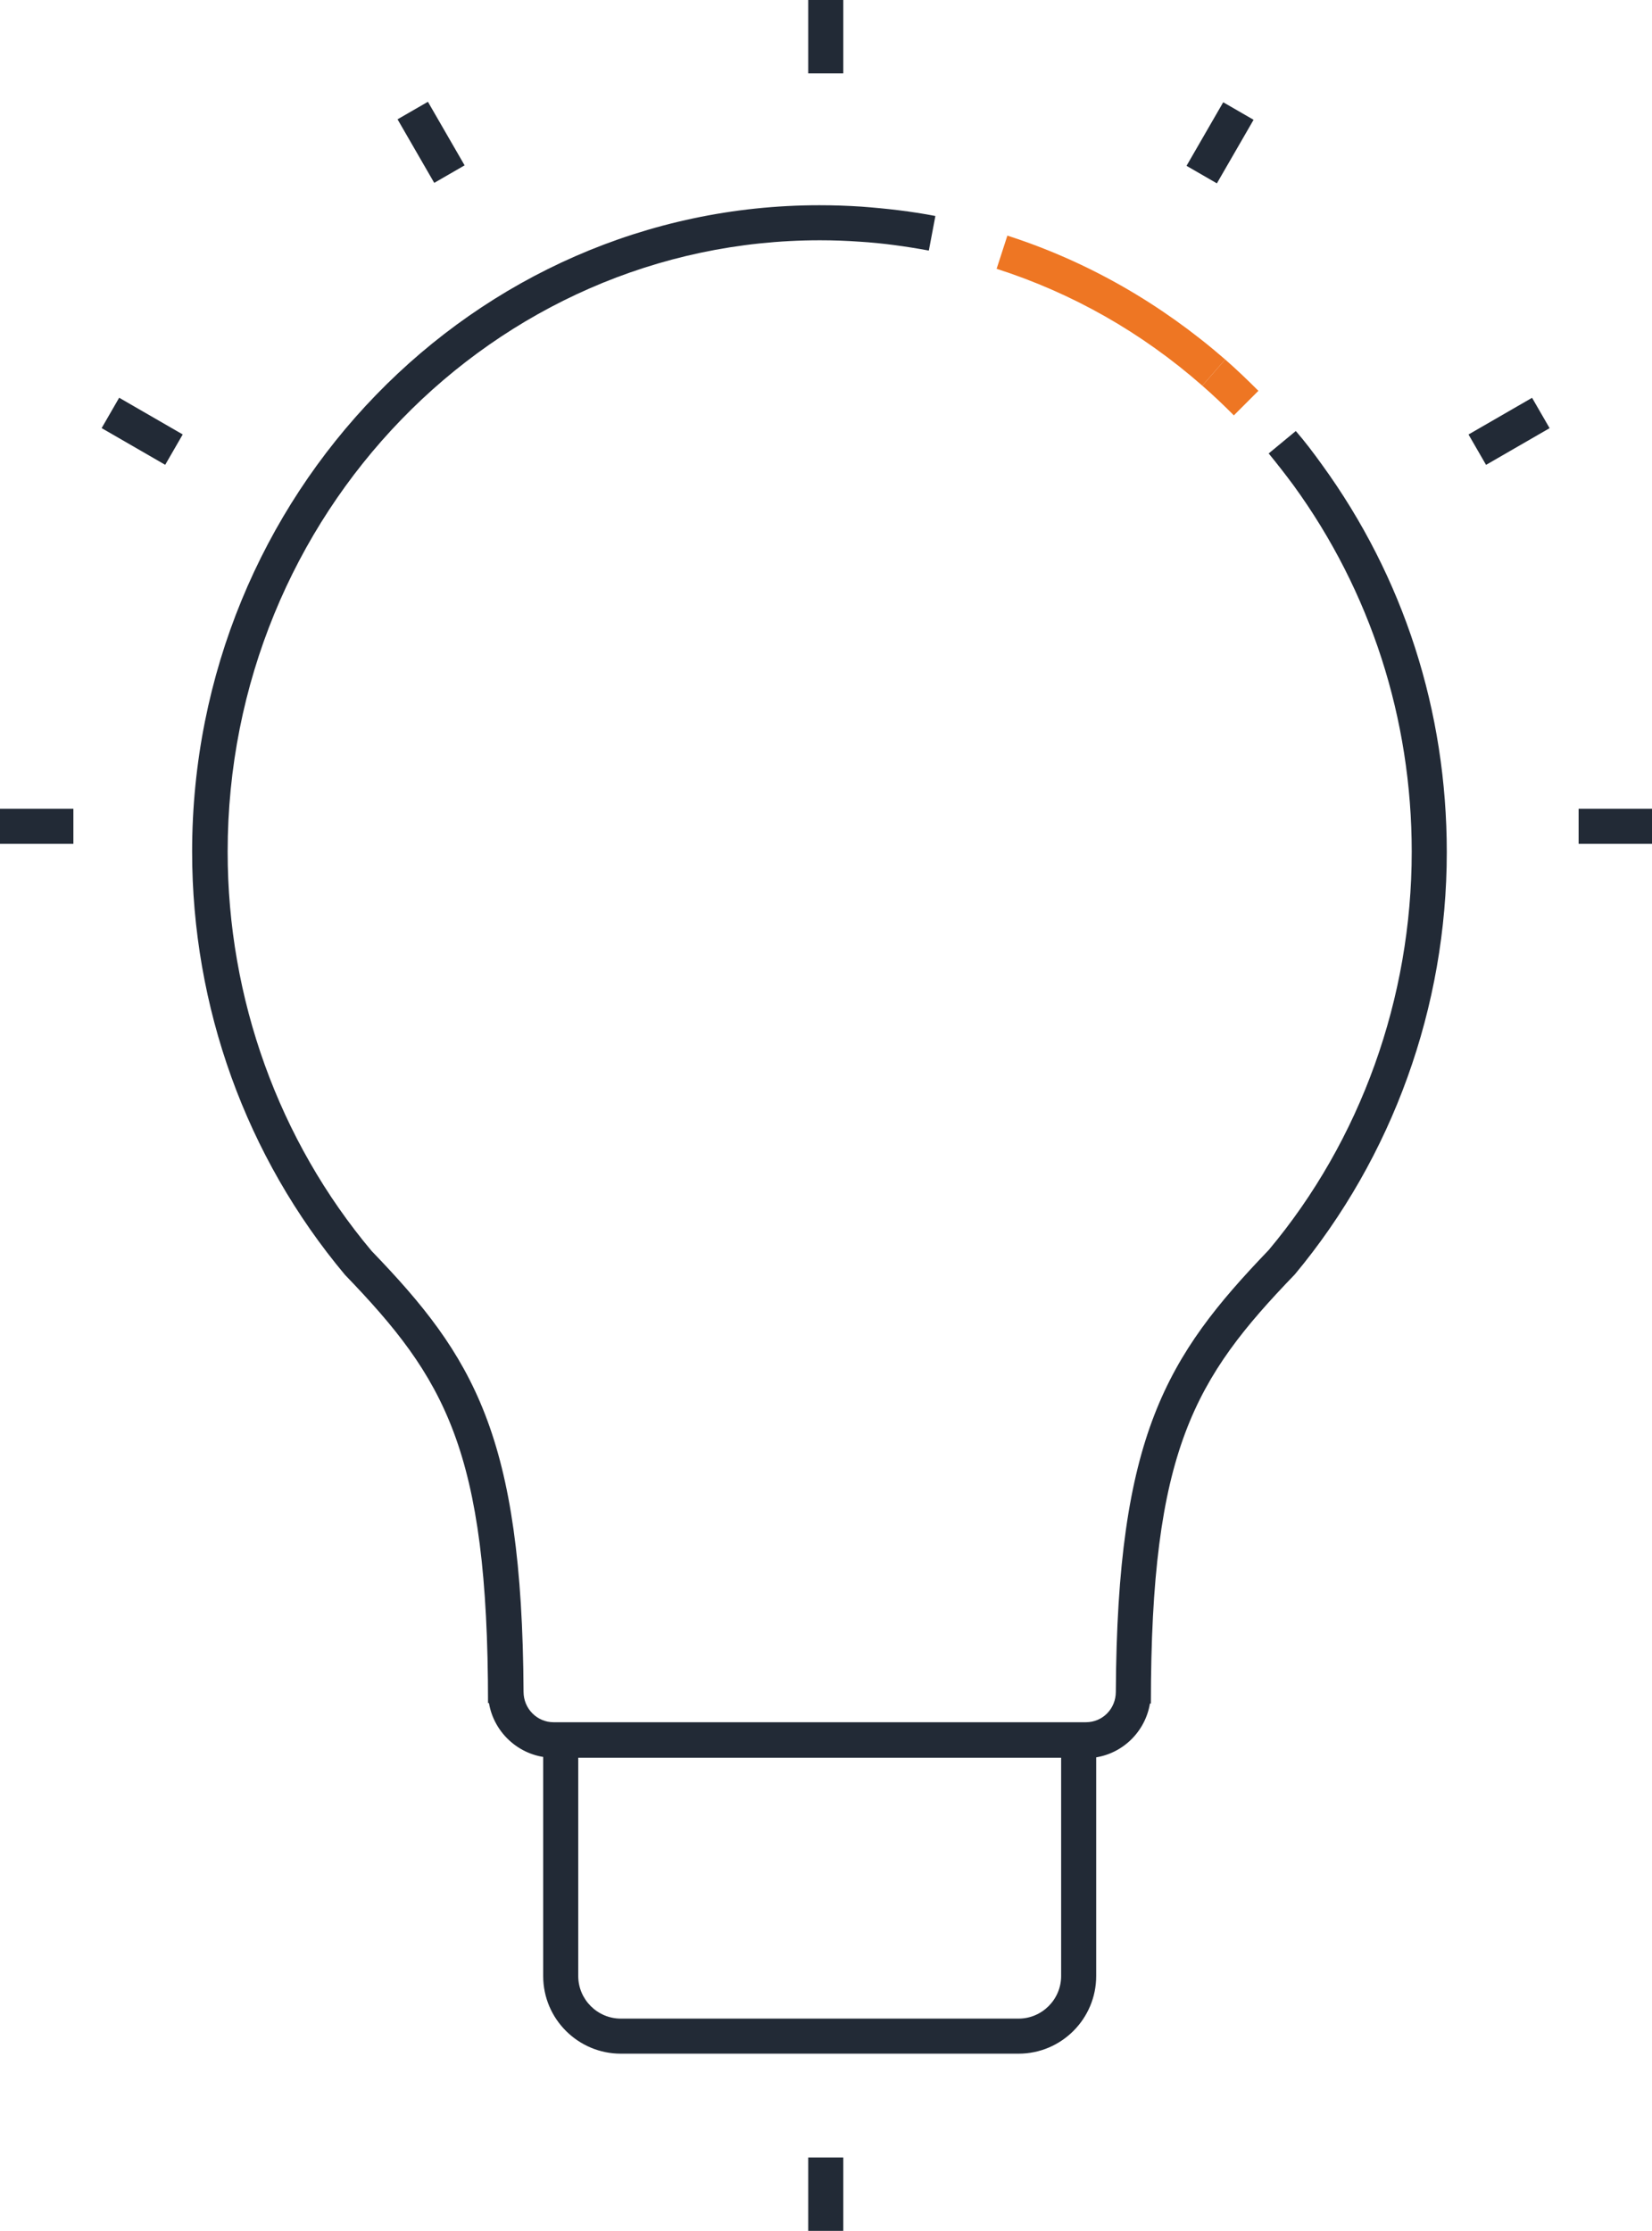 <?xml version="1.0" encoding="UTF-8"?> <svg xmlns="http://www.w3.org/2000/svg" id="Layer_2" data-name="Layer 2" viewBox="0 0 35.34 47.72"><defs><style> .cls-1 { fill: none; } .cls-2 { fill: #ee7623; } .cls-3 { fill: #222a36; } </style></defs><g id="Artwork"><g><path class="cls-2" d="M25.72,8.25c-1.3-1.14-2.78-1.98-4.4-2.5l.23-.71c1.71,.55,3.28,1.45,4.66,2.65l-.49,.56Z"></path><path class="cls-2" d="M26.39,8.88c-.22-.22-.44-.43-.67-.63l.49-.56c.24,.21,.48,.44,.71,.67l-.53,.53Z"></path><path class="cls-1" d="M27.43,9.47c-.25-.29-.5-.58-.77-.85"></path><path class="cls-3" d="M23.23,37.6H11.84c-.69,0-1.27-.51-1.38-1.17h-.02c0-5.42-.93-6.95-3.06-9.16-2.12-2.53-3.27-5.73-3.27-9.05,0-7.62,6.02-13.83,13.42-13.83,.3,0,.6,.01,.9,.03,.53,.04,1.06,.1,1.58,.2l-.14,.74c-.49-.09-.99-.16-1.48-.19-.28-.02-.56-.03-.85-.03-6.99,0-12.67,5.87-12.67,13.08,0,3.14,1.09,6.17,3.08,8.54,2.18,2.26,3.22,3.95,3.25,9.43h0c0,.36,.29,.65,.64,.65h11.39c.36,0,.64-.29,.64-.65h0c.03-5.48,1.08-7.17,3.27-9.45,1.97-2.35,3.06-5.39,3.06-8.52,0-2.85-.88-5.57-2.53-7.84-.17-.23-.35-.46-.53-.68l.58-.48c.2,.23,.38,.47,.56,.72,1.75,2.41,2.67,5.27,2.67,8.29,0,3.31-1.16,6.52-3.25,9.03-2.15,2.23-3.08,3.76-3.08,9.18h-.02c-.11,.66-.68,1.17-1.38,1.17Z"></path><path class="cls-1" d="M21.44,5.39c-.26-.08-.52-.16-.78-.22-.24-.06-.48-.11-.72-.16"></path><path class="cls-3" d="M21.79,43.93H13.28c-.91,0-1.66-.74-1.66-1.66v-5.35h.75v5.35c0,.5,.41,.91,.91,.91h8.51c.5,0,.91-.41,.91-.91v-5.35h.75v5.35c0,.91-.74,1.66-1.66,1.66Z"></path><rect class="cls-3" x="17.29" y="46.15" width=".75" height="1.57"></rect><rect class="cls-3" x="17.29" width=".75" height="1.57"></rect><rect class="cls-3" x="25.32" y="2.67" width="1.57" height=".75" transform="translate(10.41 24.14) rotate(-60)"></rect><rect class="cls-3" x="31.5" y="8.85" width="1.57" height=".75" transform="translate(-.29 17.38) rotate(-30)"></rect><rect class="cls-3" x="33.77" y="17.3" width="1.57" height=".75"></rect><rect class="cls-3" x="8.85" y="2.26" width=".75" height="1.57" transform="translate(-.29 5.02) rotate(-30)"></rect><rect class="cls-3" x="2.67" y="8.44" width=".75" height="1.57" transform="translate(-6.47 7.25) rotate(-60)"></rect><rect class="cls-3" y="17.3" width="1.57" height=".75"></rect></g></g></svg> 
